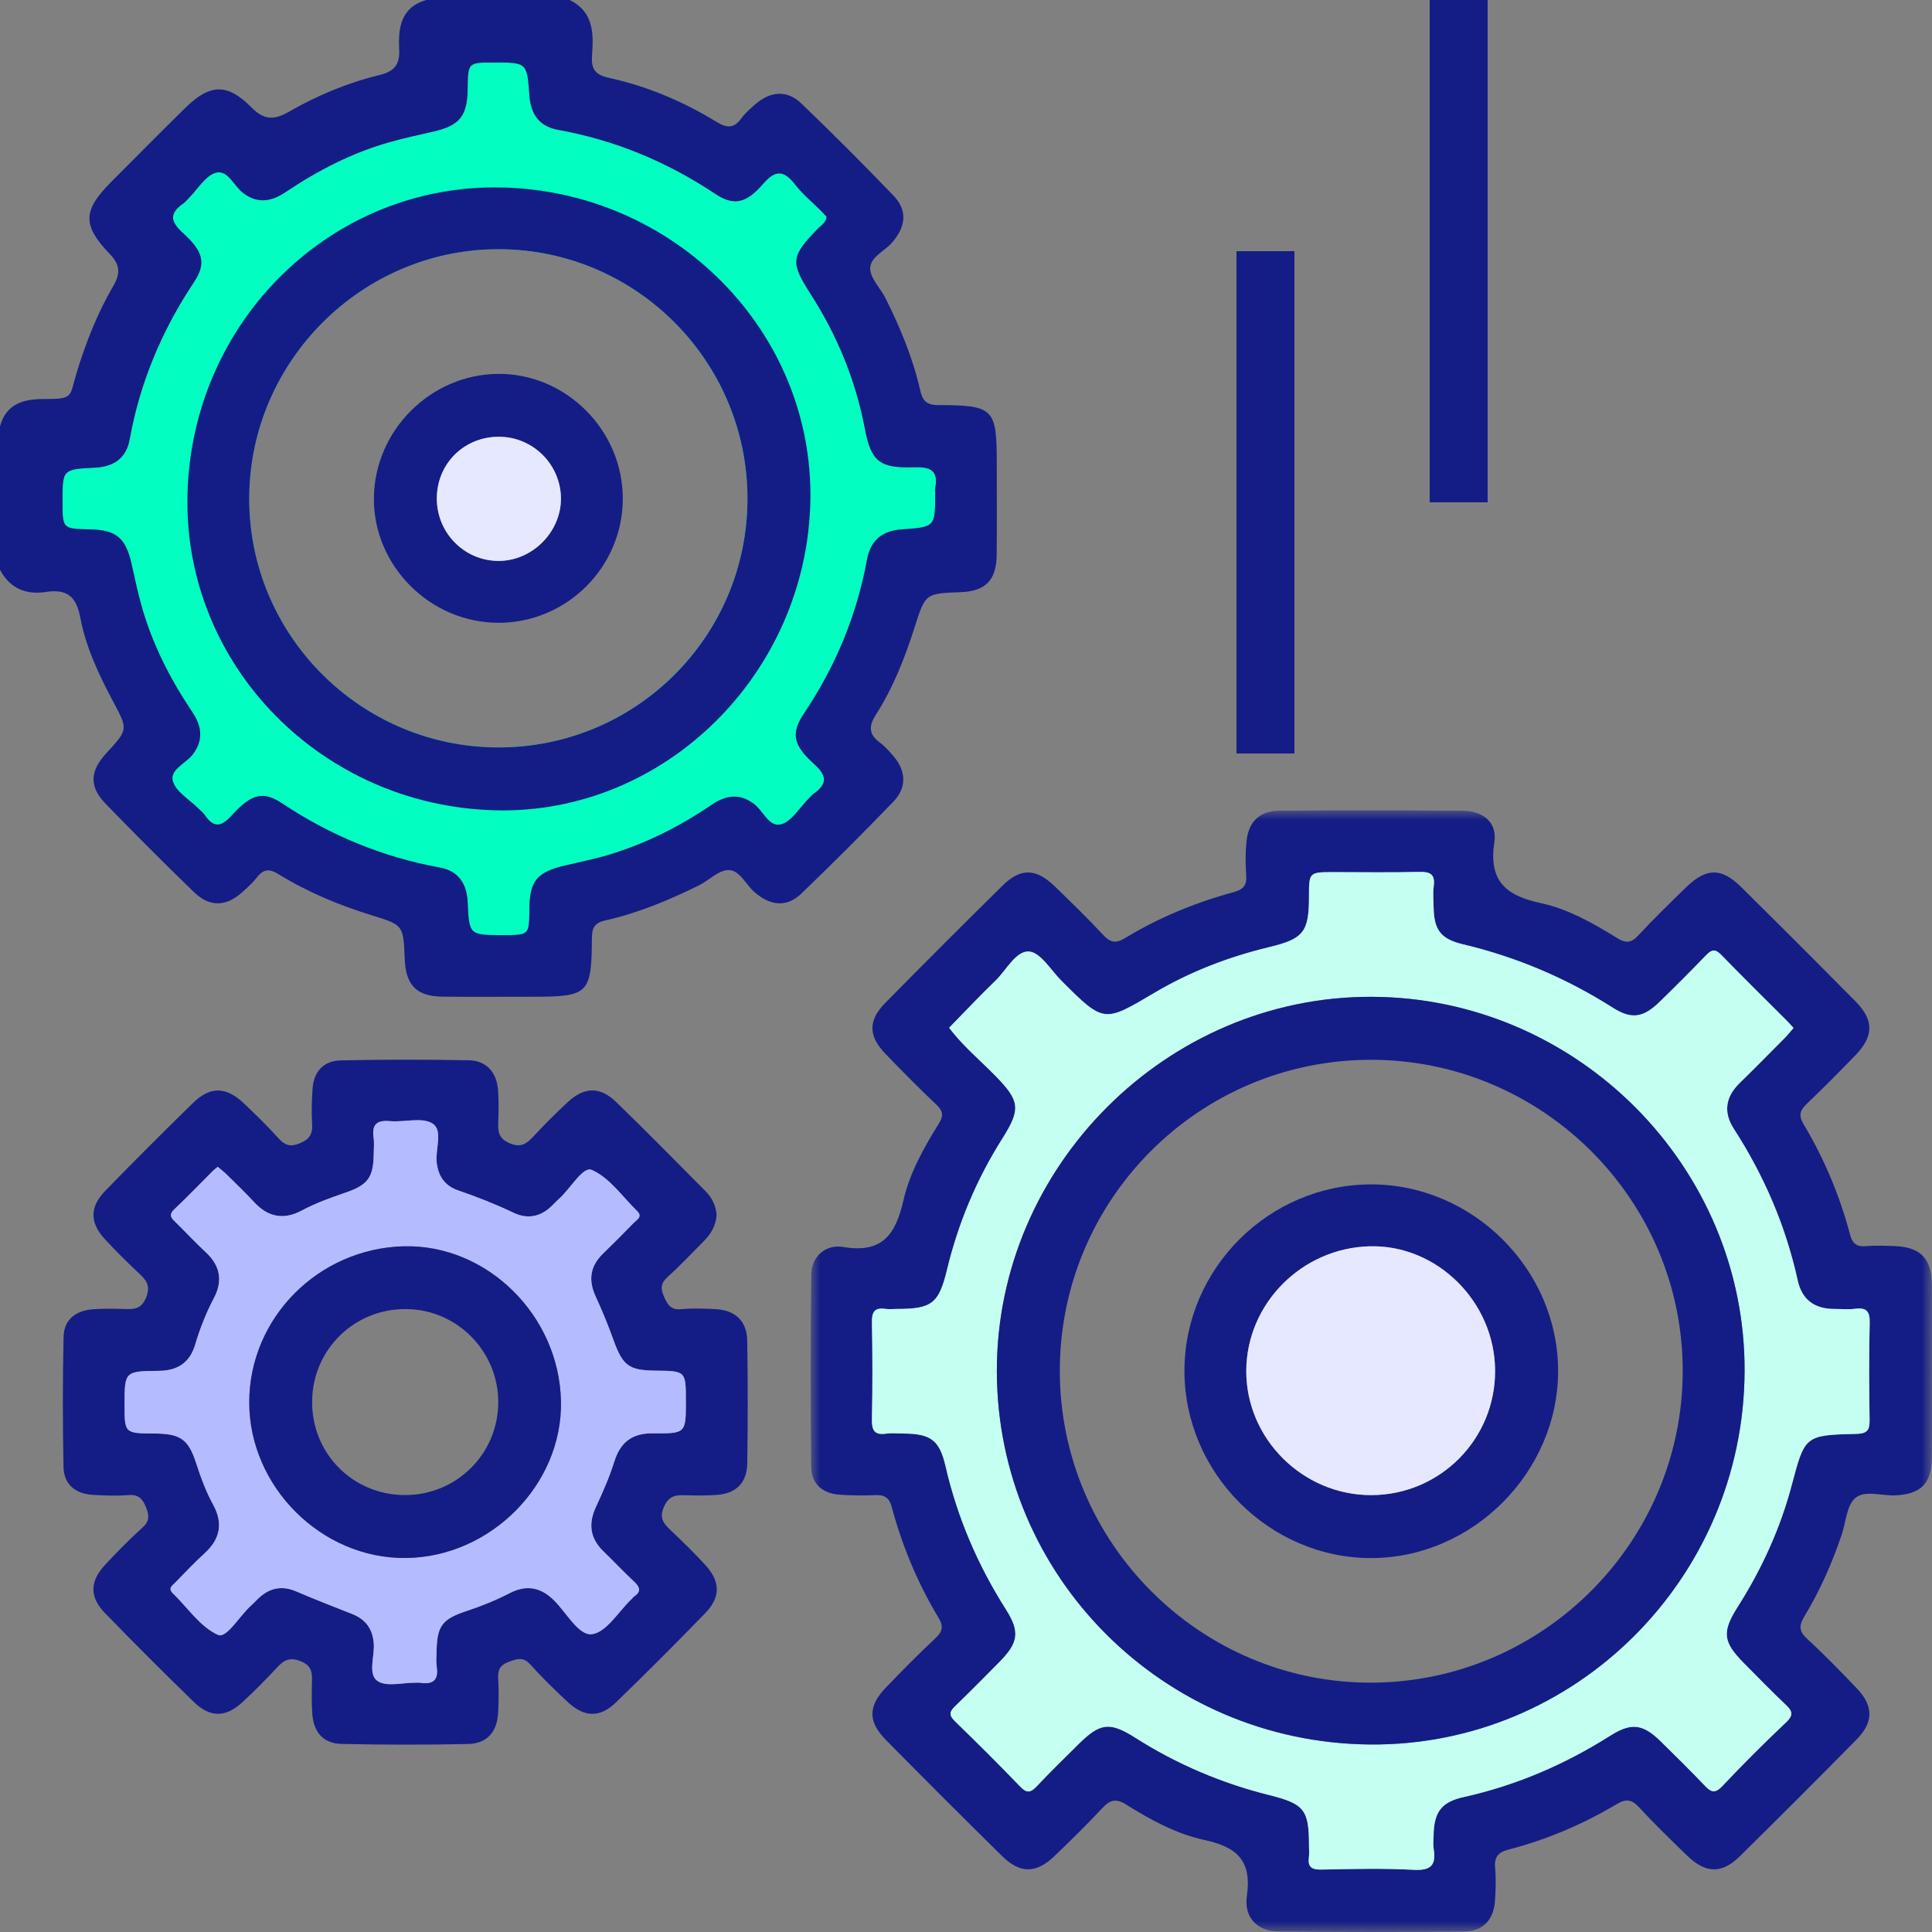 <?xml version="1.0" encoding="UTF-8"?>
<svg width="100px" height="100px" viewBox="0 0 100 100" version="1.1" xmlns="http://www.w3.org/2000/svg" xmlns:xlink="http://www.w3.org/1999/xlink">
    <rect x="0" y="0" width="100" height="100" fill="#808080" stroke="none"/>
    <title>gear-2</title>
    <defs>
        <polygon id="path-1" points="0 0 58.039 0 58.039 58.054 0 58.054"></polygon>
    </defs>
    <g id="gear-2" stroke="none" stroke-width="1" fill="none" fill-rule="evenodd">
        <rect id="Rectangle" fill="#141D85" fill-rule="nonzero" x="74" y="0" width="3" height="26"></rect>
        <rect id="Rectangle-Copy" fill="#141D85" fill-rule="nonzero" x="64" y="13" width="3" height="26"></rect>
        <path d="M25.746,38.687 C18.631,38.653 12.859,32.838 12.9,25.745 C12.941,18.655 18.784,12.865 25.862,12.899 C32.966,12.934 38.717,18.745 38.689,25.861 C38.66,32.984 32.872,38.72 25.746,38.687 M47.296,24.185 C45.531,24.244 45.089,23.886 44.766,22.191 C44.286,19.669 43.332,17.352 41.946,15.199 C40.898,13.57 40.947,13.258 42.32,11.848 C42.497,11.667 42.745,11.534 42.789,11.222 C42.686,11.114 42.577,10.994 42.463,10.88 C42.027,10.442 41.538,10.045 41.162,9.56 C40.581,8.813 40.152,8.758 39.486,9.53 C38.612,10.543 37.963,10.66 37.019,10.031 C34.524,8.369 31.825,7.247 28.876,6.717 C27.895,6.54 27.469,5.886 27.401,4.931 C27.28,3.234 27.274,3.235 25.555,3.235 C24.22,3.235 24.22,3.235 24.204,4.629 C24.188,5.996 23.784,6.496 22.462,6.801 C21.673,6.984 20.878,7.152 20.1,7.375 C18.181,7.926 16.431,8.837 14.778,9.945 C14.077,10.415 13.379,10.566 12.617,10.016 C12.114,9.654 11.797,8.767 11.174,8.941 C10.627,9.094 10.232,9.794 9.771,10.253 C9.679,10.345 9.598,10.453 9.493,10.526 C8.77,11.031 8.795,11.458 9.469,12.062 C10.534,13.015 10.676,13.646 10.039,14.603 C8.378,17.097 7.243,19.789 6.712,22.739 C6.536,23.717 5.888,24.156 4.922,24.205 C3.235,24.289 3.235,24.295 3.235,25.945 C3.235,27.37 3.235,27.37 4.639,27.4 C6.007,27.429 6.498,27.829 6.802,29.156 C6.976,29.914 7.128,30.679 7.343,31.427 C7.903,33.377 8.814,35.163 9.945,36.842 C10.415,37.541 10.556,38.243 10.012,39.006 C9.655,39.507 8.768,39.817 8.947,40.437 C9.105,40.986 9.801,41.379 10.26,41.841 C10.374,41.956 10.511,42.057 10.601,42.189 C11.072,42.879 11.457,42.799 12.005,42.197 C13.023,41.077 13.621,40.93 14.616,41.592 C17.113,43.252 19.814,44.366 22.761,44.904 C23.741,45.084 24.163,45.747 24.206,46.709 C24.282,48.401 24.287,48.401 26.049,48.401 C27.386,48.401 27.386,48.401 27.4,47.082 C27.417,45.591 27.777,45.147 29.244,44.799 C30.002,44.619 30.768,44.468 31.512,44.244 C33.421,43.67 35.181,42.781 36.829,41.661 C37.525,41.189 38.226,41.031 38.99,41.583 C39.494,41.947 39.805,42.841 40.432,42.668 C40.979,42.518 41.374,41.816 41.836,41.358 C41.928,41.266 42.009,41.158 42.113,41.084 C42.834,40.576 42.811,40.148 42.136,39.542 C41.047,38.563 40.928,37.951 41.621,36.92 C43.256,34.486 44.349,31.842 44.878,28.964 C45.067,27.939 45.689,27.469 46.691,27.399 C48.403,27.278 48.403,27.273 48.403,25.562 C48.403,25.464 48.387,25.363 48.405,25.269 C48.59,24.335 48.144,24.156 47.296,24.185" id="Fill-1" fill="#00FFC0"></path>
        <path d="M48.405,25.269 C48.387,25.363 48.403,25.464 48.403,25.562 C48.403,27.273 48.403,27.278 46.692,27.399 C45.689,27.469 45.067,27.939 44.878,28.964 C44.349,31.842 43.256,34.486 41.621,36.92 C40.928,37.951 41.047,38.563 42.136,39.542 C42.811,40.148 42.834,40.576 42.114,41.084 C42.009,41.157 41.928,41.266 41.836,41.358 C41.374,41.816 40.979,42.518 40.432,42.668 C39.805,42.841 39.495,41.947 38.99,41.583 C38.226,41.031 37.525,41.189 36.829,41.661 C35.181,42.781 33.421,43.67 31.512,44.244 C30.767,44.468 30.001,44.619 29.244,44.799 C27.777,45.148 27.417,45.591 27.401,47.082 C27.386,48.401 27.386,48.401 26.049,48.401 C24.288,48.401 24.282,48.401 24.206,46.709 C24.163,45.747 23.741,45.084 22.76,44.904 C19.814,44.366 17.113,43.252 14.616,41.592 C13.621,40.93 13.023,41.077 12.005,42.197 C11.456,42.799 11.072,42.879 10.601,42.189 C10.511,42.057 10.374,41.956 10.26,41.841 C9.801,41.379 9.105,40.986 8.947,40.437 C8.768,39.817 9.655,39.507 10.011,39.006 C10.556,38.243 10.415,37.541 9.945,36.842 C8.814,35.163 7.903,33.377 7.343,31.427 C7.129,30.68 6.976,29.914 6.802,29.156 C6.498,27.829 6.007,27.429 4.639,27.4 C3.235,27.37 3.235,27.37 3.235,25.945 C3.235,24.295 3.235,24.289 4.922,24.205 C5.888,24.156 6.536,23.717 6.712,22.739 C7.244,19.789 8.379,17.097 10.039,14.603 C10.676,13.646 10.534,13.015 9.469,12.062 C8.795,11.458 8.77,11.031 9.493,10.526 C9.598,10.453 9.678,10.345 9.771,10.253 C10.233,9.794 10.627,9.094 11.174,8.941 C11.797,8.767 12.114,9.653 12.617,10.016 C13.379,10.566 14.077,10.415 14.777,9.945 C16.431,8.837 18.181,7.926 20.1,7.375 C20.878,7.152 21.673,6.984 22.462,6.801 C23.784,6.496 24.189,5.996 24.204,4.63 C24.22,3.235 24.22,3.235 25.555,3.235 C27.273,3.235 27.28,3.234 27.401,4.931 C27.469,5.885 27.895,6.54 28.875,6.717 C31.825,7.247 34.524,8.369 37.018,10.031 C37.963,10.66 38.612,10.543 39.486,9.53 C40.152,8.758 40.581,8.813 41.162,9.56 C41.538,10.045 42.026,10.442 42.463,10.88 C42.577,10.994 42.686,11.114 42.789,11.222 C42.745,11.534 42.497,11.667 42.32,11.848 C40.947,13.258 40.898,13.571 41.946,15.199 C43.332,17.352 44.286,19.669 44.766,22.191 C45.089,23.886 45.53,24.244 47.296,24.184 C48.144,24.156 48.59,24.335 48.405,25.269 M51.593,24.012 C51.593,21.144 51.452,20.976 48.566,20.967 C47.922,20.965 47.747,20.722 47.62,20.162 C47.243,18.511 46.592,16.953 45.837,15.441 C45.577,14.92 45.057,14.427 45.042,13.91 C45.024,13.312 45.784,13.007 46.178,12.551 C46.895,11.721 46.979,10.886 46.243,10.121 C44.688,8.503 43.101,6.915 41.483,5.36 C40.75,4.656 39.903,4.708 39.117,5.378 C38.845,5.609 38.572,5.854 38.362,6.138 C37.969,6.671 37.607,6.625 37.069,6.297 C35.343,5.244 33.486,4.457 31.51,4.028 C30.753,3.863 30.591,3.516 30.645,2.839 C30.733,1.712 30.712,0.605 29.491,6.06115096e-05 L22.069,6.06115096e-05 C20.743,0.374 20.606,1.44 20.662,2.549 C20.703,3.349 20.41,3.698 19.63,3.887 C17.984,4.288 16.413,4.944 14.95,5.786 C14.156,6.243 13.646,6.2 13.004,5.55 C11.765,4.295 10.86,4.335 9.586,5.589 C8.29,6.865 7.008,8.156 5.726,9.446 C4.286,10.896 4.259,11.667 5.682,13.148 C6.198,13.684 6.254,14.131 5.877,14.777 C5.039,16.211 4.431,17.756 3.952,19.345 C3.589,20.547 3.822,20.659 2.257,20.654 C1.222,20.65 0.316,20.901 0,22.069 L0,29.49 C0.503,30.443 1.327,30.796 2.349,30.642 C3.437,30.478 3.942,30.825 4.159,31.978 C4.446,33.505 5.122,34.933 5.856,36.311 C6.628,37.76 6.637,37.755 5.513,38.974 C4.641,39.92 4.603,40.715 5.481,41.619 C6.977,43.158 8.493,44.679 10.035,46.172 C10.853,46.964 11.699,46.935 12.537,46.181 C12.803,45.942 13.077,45.701 13.293,45.421 C13.633,44.979 13.934,44.949 14.425,45.252 C15.921,46.176 17.539,46.848 19.218,47.368 C20.877,47.881 20.879,47.872 20.948,49.632 C21.002,51.007 21.565,51.576 22.931,51.588 C24.459,51.602 25.989,51.591 27.518,51.591 C30.469,51.591 30.62,51.463 30.637,48.547 C30.64,47.981 30.808,47.758 31.351,47.636 C33.036,47.257 34.622,46.592 36.167,45.832 C36.69,45.574 37.183,45.044 37.697,45.035 C38.285,45.024 38.595,45.779 39.05,46.174 C39.879,46.894 40.721,46.979 41.482,46.248 C43.1,44.695 44.686,43.105 46.244,41.49 C46.946,40.762 46.902,39.9 46.241,39.131 C46.029,38.886 45.81,38.634 45.552,38.444 C44.983,38.026 44.942,37.609 45.327,37.007 C46.222,35.606 46.832,34.066 47.335,32.485 C47.895,30.721 47.89,30.72 49.712,30.652 C51.016,30.604 51.576,30.035 51.589,28.696 C51.604,27.135 51.593,25.573 51.593,24.012" id="Fill-9" fill="#141D85"></path>
        <path d="M25.746,38.687 C18.631,38.653 12.859,32.838 12.9,25.745 C12.941,18.655 18.784,12.865 25.862,12.899 C32.966,12.934 38.717,18.745 38.689,25.861 C38.66,32.984 32.872,38.72 25.746,38.687 M25.993,9.703 C17.182,9.49 9.898,16.617 9.702,25.641 C9.511,34.437 16.65,41.728 25.665,41.942 C34.388,42.15 41.767,34.887 41.944,25.919 C42.117,17.19 34.965,9.919 25.993,9.703" id="Fill-11" fill="#141D85"></path>
        <path d="M33.802,74.188 C32.731,74.176 32.117,74.634 31.798,75.648 C31.546,76.448 31.206,77.224 30.851,77.986 C30.443,78.86 30.531,79.613 31.23,80.292 C31.766,80.813 32.28,81.359 32.826,81.87 C33.121,82.146 33.2,82.374 32.828,82.631 C32.775,82.667 32.736,82.723 32.689,82.768 C32.011,83.416 31.385,84.494 30.638,84.586 C29.957,84.67 29.328,83.489 28.693,82.851 C28.003,82.156 27.255,82.012 26.397,82.453 C25.673,82.825 24.927,83.131 24.154,83.384 C22.873,83.805 22.616,84.167 22.597,85.494 C22.593,85.755 22.563,86.02 22.603,86.274 C22.715,86.994 22.376,87.2 21.728,87.098 C21.665,87.088 21.599,87.097 21.533,87.096 C20.851,87.088 19.995,87.328 19.534,87.004 C19.033,86.651 19.395,85.739 19.347,85.074 C19.291,84.307 18.923,83.81 18.211,83.533 C17.246,83.157 16.282,82.777 15.33,82.37 C14.622,82.068 14.003,82.171 13.438,82.674 C13.293,82.804 13.164,82.953 13.018,83.082 C12.412,83.615 11.73,84.817 11.291,84.624 C10.373,84.22 9.72,83.219 8.95,82.472 C8.683,82.213 8.912,82.075 9.062,81.922 C9.564,81.412 10.053,80.887 10.583,80.406 C11.397,79.668 11.561,78.849 11.03,77.878 C10.655,77.194 10.39,76.463 10.149,75.721 C9.747,74.486 9.333,74.209 8.005,74.199 C6.448,74.188 6.448,74.188 6.448,72.717 C6.448,70.998 6.448,70.969 8.216,70.955 C9.201,70.947 9.823,70.528 10.1,69.601 C10.351,68.759 10.671,67.949 11.08,67.171 C11.55,66.274 11.386,65.492 10.639,64.803 C10.113,64.318 9.627,63.79 9.116,63.289 C8.898,63.074 8.687,62.908 9.024,62.59 C9.71,61.943 10.362,61.26 11.029,60.594 C11.096,60.528 11.175,60.474 11.272,60.395 C11.419,60.52 11.574,60.636 11.711,60.771 C12.197,61.25 12.693,61.722 13.156,62.224 C13.872,63.001 14.688,63.155 15.613,62.66 C16.332,62.276 17.091,62.001 17.859,61.739 C19.061,61.329 19.333,60.944 19.345,59.675 C19.347,59.415 19.376,59.15 19.339,58.895 C19.242,58.223 19.48,57.964 20.182,58.029 C20.924,58.098 21.832,57.811 22.379,58.147 C22.947,58.498 22.527,59.467 22.603,60.161 C22.683,60.89 23.031,61.38 23.708,61.613 C24.69,61.95 25.651,62.328 26.59,62.775 C27.306,63.116 27.982,62.984 28.558,62.42 C28.674,62.306 28.783,62.185 28.906,62.078 C29.51,61.554 30.167,60.358 30.621,60.552 C31.54,60.944 32.207,61.931 32.974,62.678 C33.282,62.979 32.963,63.131 32.799,63.299 C32.277,63.834 31.75,64.367 31.213,64.887 C30.543,65.537 30.441,66.259 30.83,67.102 C31.168,67.836 31.477,68.587 31.75,69.348 C32.231,70.685 32.541,70.93 33.935,70.945 C35.501,70.962 35.501,70.962 35.501,72.547 C35.501,74.175 35.5,74.206 33.802,74.188 M38.677,69.406 C38.662,68.371 38.059,67.809 37.015,67.759 C36.43,67.732 35.84,67.708 35.259,67.763 C34.716,67.815 34.55,67.526 34.365,67.104 C34.183,66.687 34.202,66.415 34.557,66.094 C35.208,65.507 35.809,64.863 36.429,64.241 C36.806,63.861 37.065,63.423 37.091,62.86 C37.046,62.398 36.853,61.991 36.523,61.66 C34.987,60.114 33.461,58.557 31.894,57.042 C31.056,56.231 30.25,56.251 29.396,57.037 C28.774,57.609 28.177,58.211 27.601,58.83 C27.243,59.214 26.948,59.424 26.364,59.167 C25.82,58.929 25.77,58.593 25.789,58.114 C25.81,57.562 25.816,57.007 25.782,56.456 C25.723,55.51 25.18,54.895 24.259,54.879 C22.048,54.84 19.835,54.837 17.624,54.886 C16.776,54.905 16.249,55.441 16.182,56.314 C16.136,56.929 16.114,57.552 16.155,58.166 C16.191,58.702 16.015,58.977 15.504,59.183 C15.026,59.375 14.748,59.283 14.421,58.923 C13.854,58.297 13.249,57.703 12.635,57.121 C11.702,56.237 10.889,56.212 9.992,57.087 C8.456,58.587 6.937,60.105 5.441,61.645 C4.633,62.478 4.646,63.293 5.431,64.141 C6.005,64.762 6.605,65.36 7.224,65.936 C7.611,66.297 7.798,66.597 7.555,67.177 C7.319,67.738 6.974,67.772 6.496,67.755 C5.943,67.736 5.388,67.728 4.837,67.765 C3.949,67.824 3.311,68.275 3.291,69.199 C3.242,71.44 3.242,73.685 3.287,75.927 C3.306,76.837 3.906,77.323 4.809,77.374 C5.425,77.41 6.047,77.434 6.661,77.384 C7.199,77.341 7.399,77.615 7.568,78.045 C7.723,78.44 7.746,78.733 7.384,79.059 C6.708,79.668 6.069,80.32 5.447,80.986 C4.648,81.842 4.621,82.653 5.424,83.482 C6.94,85.047 8.483,86.587 10.046,88.106 C10.877,88.913 11.688,88.898 12.542,88.111 C13.164,87.538 13.76,86.935 14.334,86.315 C14.695,85.925 14.998,85.755 15.571,85.987 C16.144,86.219 16.159,86.58 16.147,87.054 C16.134,87.607 16.124,88.162 16.165,88.712 C16.235,89.673 16.74,90.246 17.691,90.266 C19.869,90.313 22.049,90.316 24.227,90.269 C25.217,90.247 25.736,89.638 25.785,88.628 C25.814,88.044 25.819,87.456 25.786,86.872 C25.76,86.417 25.901,86.17 26.352,86.009 C26.778,85.856 27.09,85.748 27.456,86.16 C28.061,86.838 28.719,87.473 29.384,88.095 C30.24,88.894 31.049,88.923 31.88,88.119 C33.446,86.603 34.986,85.061 36.503,83.496 C37.309,82.665 37.291,81.856 36.503,80.997 C35.931,80.375 35.324,79.783 34.71,79.202 C34.332,78.845 34.104,78.551 34.379,77.963 C34.63,77.426 34.97,77.376 35.448,77.392 C36,77.41 36.556,77.416 37.106,77.376 C38.096,77.306 38.663,76.751 38.678,75.749 C38.709,73.635 38.71,71.52 38.677,69.406" id="Fill-13" fill="#141D85"></path>
        <path d="M20.994,80.642 C16.636,80.681 12.895,76.951 12.901,72.573 C12.907,68.218 16.471,64.623 20.894,64.508 C25.204,64.397 28.944,68.08 29.036,72.526 C29.125,76.836 25.392,80.604 20.994,80.642 M33.934,70.945 C32.541,70.93 32.231,70.685 31.75,69.348 C31.477,68.587 31.168,67.836 30.83,67.102 C30.441,66.259 30.543,65.537 31.213,64.887 C31.75,64.367 32.277,63.835 32.799,63.299 C32.963,63.131 33.282,62.979 32.974,62.678 C32.207,61.931 31.54,60.944 30.621,60.551 C30.167,60.358 29.51,61.554 28.906,62.078 C28.783,62.185 28.674,62.306 28.558,62.42 C27.982,62.984 27.306,63.116 26.59,62.775 C25.651,62.328 24.69,61.95 23.708,61.613 C23.031,61.38 22.683,60.89 22.603,60.161 C22.527,59.467 22.947,58.498 22.379,58.148 C21.832,57.811 20.924,58.098 20.182,58.029 C19.48,57.964 19.242,58.223 19.339,58.895 C19.376,59.15 19.347,59.415 19.345,59.675 C19.333,60.944 19.061,61.329 17.859,61.739 C17.091,62.001 16.332,62.276 15.613,62.66 C14.688,63.155 13.872,63.001 13.156,62.224 C12.693,61.722 12.197,61.25 11.711,60.77 C11.574,60.636 11.419,60.52 11.272,60.395 C11.176,60.473 11.096,60.527 11.03,60.594 C10.362,61.26 9.71,61.943 9.024,62.59 C8.687,62.908 8.897,63.074 9.116,63.289 C9.627,63.79 10.113,64.318 10.639,64.803 C11.386,65.492 11.55,66.274 11.08,67.171 C10.671,67.949 10.352,68.759 10.1,69.602 C9.823,70.528 9.201,70.947 8.216,70.955 C6.448,70.969 6.448,70.997 6.448,72.717 C6.448,74.188 6.448,74.188 8.005,74.199 C9.333,74.209 9.747,74.486 10.148,75.721 C10.39,76.463 10.655,77.194 11.03,77.877 C11.561,78.848 11.397,79.668 10.583,80.406 C10.053,80.887 9.564,81.412 9.062,81.922 C8.912,82.075 8.683,82.213 8.95,82.472 C9.72,83.219 10.373,84.22 11.291,84.624 C11.729,84.817 12.412,83.615 13.018,83.082 C13.164,82.953 13.293,82.804 13.438,82.674 C14.003,82.171 14.622,82.068 15.33,82.37 C16.282,82.777 17.246,83.157 18.211,83.533 C18.923,83.81 19.291,84.307 19.347,85.074 C19.395,85.74 19.033,86.651 19.535,87.004 C19.995,87.328 20.851,87.088 21.534,87.096 C21.599,87.097 21.665,87.088 21.729,87.098 C22.377,87.201 22.715,86.994 22.603,86.274 C22.563,86.02 22.593,85.755 22.597,85.494 C22.616,84.167 22.873,83.805 24.154,83.384 C24.927,83.131 25.673,82.825 26.397,82.453 C27.255,82.012 28.003,82.156 28.693,82.85 C29.328,83.489 29.957,84.67 30.638,84.586 C31.385,84.494 32.011,83.416 32.689,82.768 C32.736,82.723 32.775,82.668 32.828,82.631 C33.2,82.374 33.121,82.146 32.826,81.87 C32.28,81.359 31.766,80.813 31.23,80.292 C30.531,79.613 30.444,78.86 30.851,77.986 C31.206,77.224 31.546,76.448 31.798,75.648 C32.117,74.634 32.731,74.177 33.802,74.188 C35.5,74.206 35.501,74.175 35.501,72.547 C35.501,70.961 35.501,70.961 33.934,70.945" id="Fill-15" fill="#B5BBFF"></path>
        <path d="M20.953,77.385 C18.258,77.377 16.133,75.231 16.155,72.536 C16.177,69.851 18.34,67.73 21.031,67.757 C23.658,67.784 25.785,69.932 25.789,72.564 C25.794,75.241 23.636,77.392 20.953,77.385 M20.894,64.508 C16.471,64.623 12.907,68.218 12.901,72.573 C12.895,76.951 16.636,80.681 20.994,80.642 C25.392,80.604 29.125,76.836 29.036,72.526 C28.945,68.08 25.204,64.397 20.894,64.508" id="Fill-17" fill="#141D85"></path>
        <path d="M25.802,29.033 C24.025,29.029 22.596,27.571 22.61,25.776 C22.624,23.975 24.048,22.586 25.859,22.607 C27.602,22.628 29.018,24.046 29.034,25.786 C29.05,27.531 27.55,29.038 25.802,29.033 M25.772,19.352 C22.284,19.384 19.393,22.272 19.353,25.763 C19.313,29.273 22.249,32.225 25.789,32.235 C29.336,32.246 32.242,29.343 32.236,25.796 C32.23,22.256 29.285,19.32 25.772,19.352" id="Fill-19" fill="#141D85"></path>
        <g id="Group-23" transform="translate(41.961, 41.946)">
            <mask id="mask-2" fill="white">
                <use xlink:href="#path-1"></use>
            </mask>
            <g id="Clip-22"></g>
            <path d="M54.808,31.521 C54.815,32.024 54.74,32.256 54.137,32.271 C51.44,32.335 51.459,32.363 50.772,34.948 C50.177,37.189 49.222,39.275 47.976,41.234 C47.147,42.538 47.229,43.055 48.305,44.14 C49.016,44.856 49.718,45.581 50.45,46.274 C50.791,46.596 50.909,46.802 50.495,47.194 C49.36,48.266 48.254,49.372 47.182,50.506 C46.792,50.919 46.586,50.805 46.262,50.464 C45.523,49.686 44.757,48.933 43.99,48.181 C43.08,47.29 42.483,47.197 41.391,47.89 C39.038,49.38 36.527,50.463 33.803,51.068 C32.622,51.33 32.259,51.864 32.241,53.074 C32.237,53.301 32.21,53.534 32.246,53.756 C32.379,54.584 32.115,54.885 31.216,54.836 C29.626,54.749 28.027,54.791 26.433,54.823 C25.921,54.833 25.716,54.684 25.787,54.171 C25.814,53.979 25.792,53.781 25.791,53.585 C25.79,51.736 25.558,51.424 23.751,50.972 C21.275,50.353 18.961,49.372 16.805,48.001 C15.46,47.147 14.968,47.23 13.827,48.367 C13.112,49.079 12.387,49.781 11.696,50.516 C11.386,50.846 11.188,50.884 10.849,50.532 C9.744,49.384 8.614,48.258 7.469,47.149 C7.157,46.847 7.169,46.659 7.469,46.37 C8.244,45.627 8.996,44.86 9.751,44.097 C10.752,43.086 10.85,42.53 10.103,41.353 C8.645,39.056 7.593,36.602 6.981,33.948 C6.664,32.576 6.2,32.263 4.792,32.254 C4.499,32.252 4.201,32.219 3.914,32.26 C3.284,32.352 3.155,32.073 3.168,31.492 C3.205,29.834 3.201,28.173 3.17,26.514 C3.16,25.981 3.288,25.718 3.862,25.8 C4.053,25.828 4.252,25.805 4.447,25.805 C6.275,25.804 6.631,25.534 7.061,23.754 C7.645,21.335 8.596,19.078 9.928,16.974 C10.892,15.451 10.814,15.025 9.581,13.761 C8.771,12.93 7.866,12.188 7.166,11.25 C7.961,10.437 8.74,9.607 9.559,8.817 C10.13,8.266 10.625,7.253 11.304,7.304 C11.901,7.349 12.437,8.278 12.989,8.828 C15.18,11.013 15.167,10.996 17.791,9.442 C19.644,8.344 21.639,7.58 23.735,7.076 C25.519,6.646 25.79,6.287 25.791,4.464 C25.792,3.195 25.792,3.195 27.083,3.195 C28.547,3.195 30.012,3.22 31.476,3.183 C32.051,3.168 32.335,3.289 32.249,3.925 C32.201,4.276 32.235,4.64 32.241,4.998 C32.262,6.165 32.588,6.652 33.751,6.928 C36.527,7.586 39.104,8.681 41.512,10.209 C42.496,10.835 43.097,10.728 43.945,9.904 C44.762,9.111 45.566,8.305 46.356,7.485 C46.643,7.187 46.831,7.167 47.135,7.481 C48.244,8.626 49.383,9.743 50.51,10.871 C50.624,10.985 50.73,11.107 50.872,11.26 C50.715,11.44 50.581,11.614 50.428,11.769 C49.649,12.555 48.871,13.343 48.08,14.116 C47.346,14.834 47.231,15.629 47.784,16.485 C49.35,18.908 50.469,21.513 51.09,24.333 C51.31,25.335 51.972,25.806 52.985,25.805 C53.343,25.804 53.706,25.842 54.058,25.797 C54.661,25.718 54.83,25.938 54.814,26.543 C54.771,28.201 54.784,29.862 54.808,31.521 M58.034,29.035 C58.034,27.538 58.045,26.041 58.031,24.544 C58.018,23.18 57.437,22.595 56.068,22.549 C55.581,22.532 55.089,22.513 54.605,22.556 C54.125,22.598 53.914,22.401 53.797,21.956 C53.265,19.937 52.457,18.026 51.389,16.235 C51.107,15.761 51.226,15.503 51.58,15.166 C52.428,14.36 53.25,13.524 54.066,12.683 C55.023,11.698 55.043,10.862 54.093,9.9 C52.127,7.908 50.147,5.931 48.157,3.963 C47.134,2.952 46.352,2.967 45.305,3.987 C44.466,4.805 43.623,5.621 42.828,6.48 C42.469,6.868 42.189,6.882 41.76,6.617 C40.514,5.848 39.207,5.103 37.794,4.8 C35.963,4.408 35.082,3.641 35.387,1.639 C35.54,0.627 34.809,0.027 33.752,0.019 C30.595,-0.006 27.438,-0.005 24.281,0.016 C23.238,0.023 22.662,0.574 22.556,1.615 C22.497,2.195 22.503,2.787 22.543,3.37 C22.579,3.886 22.393,4.093 21.889,4.231 C19.91,4.771 18.018,5.547 16.263,6.615 C15.766,6.917 15.489,6.823 15.12,6.425 C14.323,5.568 13.48,4.752 12.639,3.936 C11.666,2.993 10.872,2.965 9.935,3.889 C7.896,5.899 5.87,7.924 3.86,9.964 C2.966,10.872 2.98,11.673 3.868,12.598 C4.725,13.489 5.594,14.37 6.494,15.218 C6.843,15.548 6.891,15.796 6.635,16.207 C5.861,17.451 5.127,18.757 4.805,20.168 C4.398,21.946 3.715,22.947 1.669,22.596 C0.83,22.452 0.044,23.038 0.031,24.023 C-0.012,27.342 -0.008,30.661 0.027,33.98 C0.036,34.839 0.592,35.346 1.458,35.415 C2.072,35.463 2.694,35.469 3.31,35.442 C3.799,35.421 4.057,35.538 4.2,36.072 C4.741,38.085 5.54,40.001 6.617,41.789 C6.886,42.235 6.824,42.506 6.45,42.855 C5.571,43.676 4.725,44.535 3.891,45.403 C2.966,46.367 2.958,47.165 3.895,48.115 C5.882,50.131 7.886,52.132 9.902,54.119 C10.835,55.04 11.672,55.033 12.612,54.13 C13.456,53.318 14.297,52.5 15.093,51.642 C15.492,51.212 15.803,51.126 16.326,51.456 C17.593,52.253 18.941,52.982 20.388,53.294 C22.087,53.661 22.84,54.372 22.576,56.205 C22.418,57.304 23.14,58.012 24.161,58.024 C27.383,58.064 30.605,58.062 33.827,58.028 C34.816,58.017 35.356,57.41 35.421,56.411 C35.456,55.859 35.476,55.301 35.426,54.753 C35.376,54.204 35.561,53.931 36.1,53.793 C38.091,53.28 39.97,52.479 41.734,51.428 C42.219,51.138 42.509,51.199 42.886,51.609 C43.679,52.47 44.523,53.285 45.363,54.1 C46.316,55.023 47.152,55.057 48.076,54.149 C50.118,52.141 52.144,50.116 54.151,48.073 C55.027,47.181 55.006,46.338 54.138,45.433 C53.304,44.565 52.467,43.697 51.58,42.885 C51.154,42.494 51.144,42.195 51.427,41.729 C52.238,40.394 52.863,38.968 53.365,37.49 C53.584,36.846 53.615,36 54.054,35.605 C54.546,35.163 55.42,35.485 56.127,35.455 C57.453,35.397 58.016,34.853 58.03,33.526 C58.046,32.029 58.034,30.532 58.034,29.035" id="Fill-21" fill="#141D85" mask="url(#mask-2)"></path>
        </g>
        <path d="M70.901,90.294 C60.213,90.197 51.612,81.588 51.597,70.972 C51.582,60.372 60.388,51.569 70.98,51.595 C81.63,51.621 90.359,60.39 90.299,71.002 C90.239,81.719 81.519,90.391 70.901,90.294 M96.02,67.742 C95.667,67.788 95.305,67.75 94.947,67.751 C93.933,67.752 93.272,67.281 93.051,66.279 C92.43,63.459 91.311,60.854 89.746,58.431 C89.192,57.575 89.307,56.779 90.042,56.062 C90.833,55.289 91.61,54.501 92.389,53.715 C92.543,53.56 92.677,53.386 92.833,53.206 C92.691,53.053 92.585,52.931 92.471,52.817 C91.344,51.689 90.205,50.572 89.096,49.427 C88.792,49.113 88.604,49.133 88.317,49.431 C87.528,50.251 86.723,51.057 85.906,51.851 C85.058,52.675 84.458,52.781 83.473,52.155 C81.065,50.627 78.488,49.532 75.712,48.874 C74.55,48.598 74.223,48.111 74.203,46.944 C74.196,46.586 74.162,46.223 74.21,45.871 C74.296,45.235 74.013,45.114 73.437,45.129 C71.974,45.167 70.509,45.141 69.044,45.141 C67.754,45.141 67.754,45.141 67.753,46.411 C67.751,48.233 67.48,48.592 65.697,49.022 C63.601,49.526 61.605,50.291 59.752,51.388 C57.129,52.942 57.142,52.959 54.951,50.774 C54.399,50.224 53.862,49.295 53.265,49.25 C52.586,49.199 52.092,50.212 51.52,50.764 C50.702,51.553 49.923,52.383 49.127,53.196 C49.827,54.134 50.732,54.876 51.543,55.707 C52.776,56.972 52.853,57.397 51.889,58.92 C50.557,61.024 49.607,63.281 49.023,65.7 C48.593,67.481 48.236,67.75 46.409,67.751 C46.213,67.751 46.015,67.774 45.823,67.747 C45.25,67.664 45.121,67.927 45.131,68.46 C45.162,70.119 45.167,71.78 45.13,73.438 C45.117,74.019 45.246,74.298 45.875,74.206 C46.162,74.165 46.46,74.198 46.753,74.2 C48.161,74.209 48.626,74.521 48.942,75.894 C49.554,78.548 50.607,81.003 52.065,83.299 C52.811,84.476 52.713,85.032 51.713,86.043 C50.957,86.806 50.205,87.573 49.431,88.316 C49.13,88.605 49.119,88.793 49.43,89.095 C50.575,90.204 51.706,91.33 52.811,92.479 C53.149,92.83 53.347,92.792 53.657,92.462 C54.348,91.727 55.074,91.025 55.788,90.313 C56.93,89.176 57.422,89.093 58.766,89.947 C60.922,91.318 63.237,92.299 65.712,92.918 C67.519,93.37 67.752,93.682 67.753,95.532 C67.753,95.727 67.775,95.925 67.749,96.117 C67.678,96.63 67.883,96.779 68.395,96.769 C69.989,96.738 71.587,96.696 73.177,96.782 C74.077,96.831 74.341,96.53 74.207,95.702 C74.171,95.48 74.198,95.247 74.202,95.02 C74.221,93.81 74.583,93.276 75.764,93.014 C78.489,92.409 80.999,91.326 83.352,89.836 C84.445,89.144 85.042,89.236 85.951,90.127 C86.718,90.879 87.485,91.632 88.224,92.41 C88.547,92.751 88.753,92.866 89.143,92.453 C90.216,91.318 91.321,90.212 92.456,89.14 C92.871,88.748 92.752,88.542 92.412,88.22 C91.679,87.527 90.978,86.802 90.267,86.086 C89.19,85.001 89.108,84.484 89.937,83.18 C91.184,81.221 92.138,79.135 92.734,76.894 C93.421,74.309 93.402,74.282 96.099,74.217 C96.701,74.202 96.776,73.97 96.769,73.467 C96.746,71.808 96.732,70.147 96.775,68.489 C96.791,67.883 96.623,67.664 96.02,67.742" id="Fill-24" fill="#C4FFF1"></path>
        <path d="M71.014,87.094 C62.151,87.136 54.874,79.881 54.856,70.987 C54.839,62.086 62.057,54.856 70.962,54.855 C79.853,54.854 87.116,62.115 87.097,70.985 C87.078,79.822 79.86,87.052 71.014,87.094 M70.98,51.595 C60.387,51.569 51.582,60.372 51.597,70.972 C51.612,81.588 60.213,90.197 70.901,90.294 C81.519,90.391 90.239,81.719 90.299,71.002 C90.359,60.39 81.63,51.621 70.98,51.595" id="Fill-26" fill="#141D85"></path>
        <path d="M70.977,77.387 C67.435,77.395 64.491,74.467 64.507,70.95 C64.522,67.474 67.383,64.593 70.903,64.508 C74.382,64.424 77.361,67.373 77.386,70.925 C77.412,74.485 74.542,77.378 70.977,77.387 M71.005,61.304 C65.697,61.288 61.311,65.65 61.307,70.95 C61.302,76.238 65.707,80.653 70.977,80.646 C76.232,80.638 80.663,76.186 80.647,70.931 C80.632,65.7 76.245,61.321 71.005,61.304" id="Fill-28" fill="#141D85"></path>
        <path d="M70.903,64.508 C67.382,64.593 64.522,67.474 64.507,70.95 C64.492,74.467 67.435,77.395 70.977,77.387 C74.542,77.378 77.412,74.485 77.386,70.925 C77.361,67.373 74.382,64.424 70.903,64.508" id="Fill-30" fill="#E6E8FF"></path>
        <path d="M22.61,25.776 C22.624,23.975 24.048,22.586 25.859,22.607 C27.602,22.628 29.018,24.046 29.034,25.786 C29.05,27.531 27.55,29.038 25.802,29.033 C24.025,29.029 22.596,27.571 22.61,25.776" id="Fill-3" fill="#E6E8FF"></path>
    </g>
</svg>